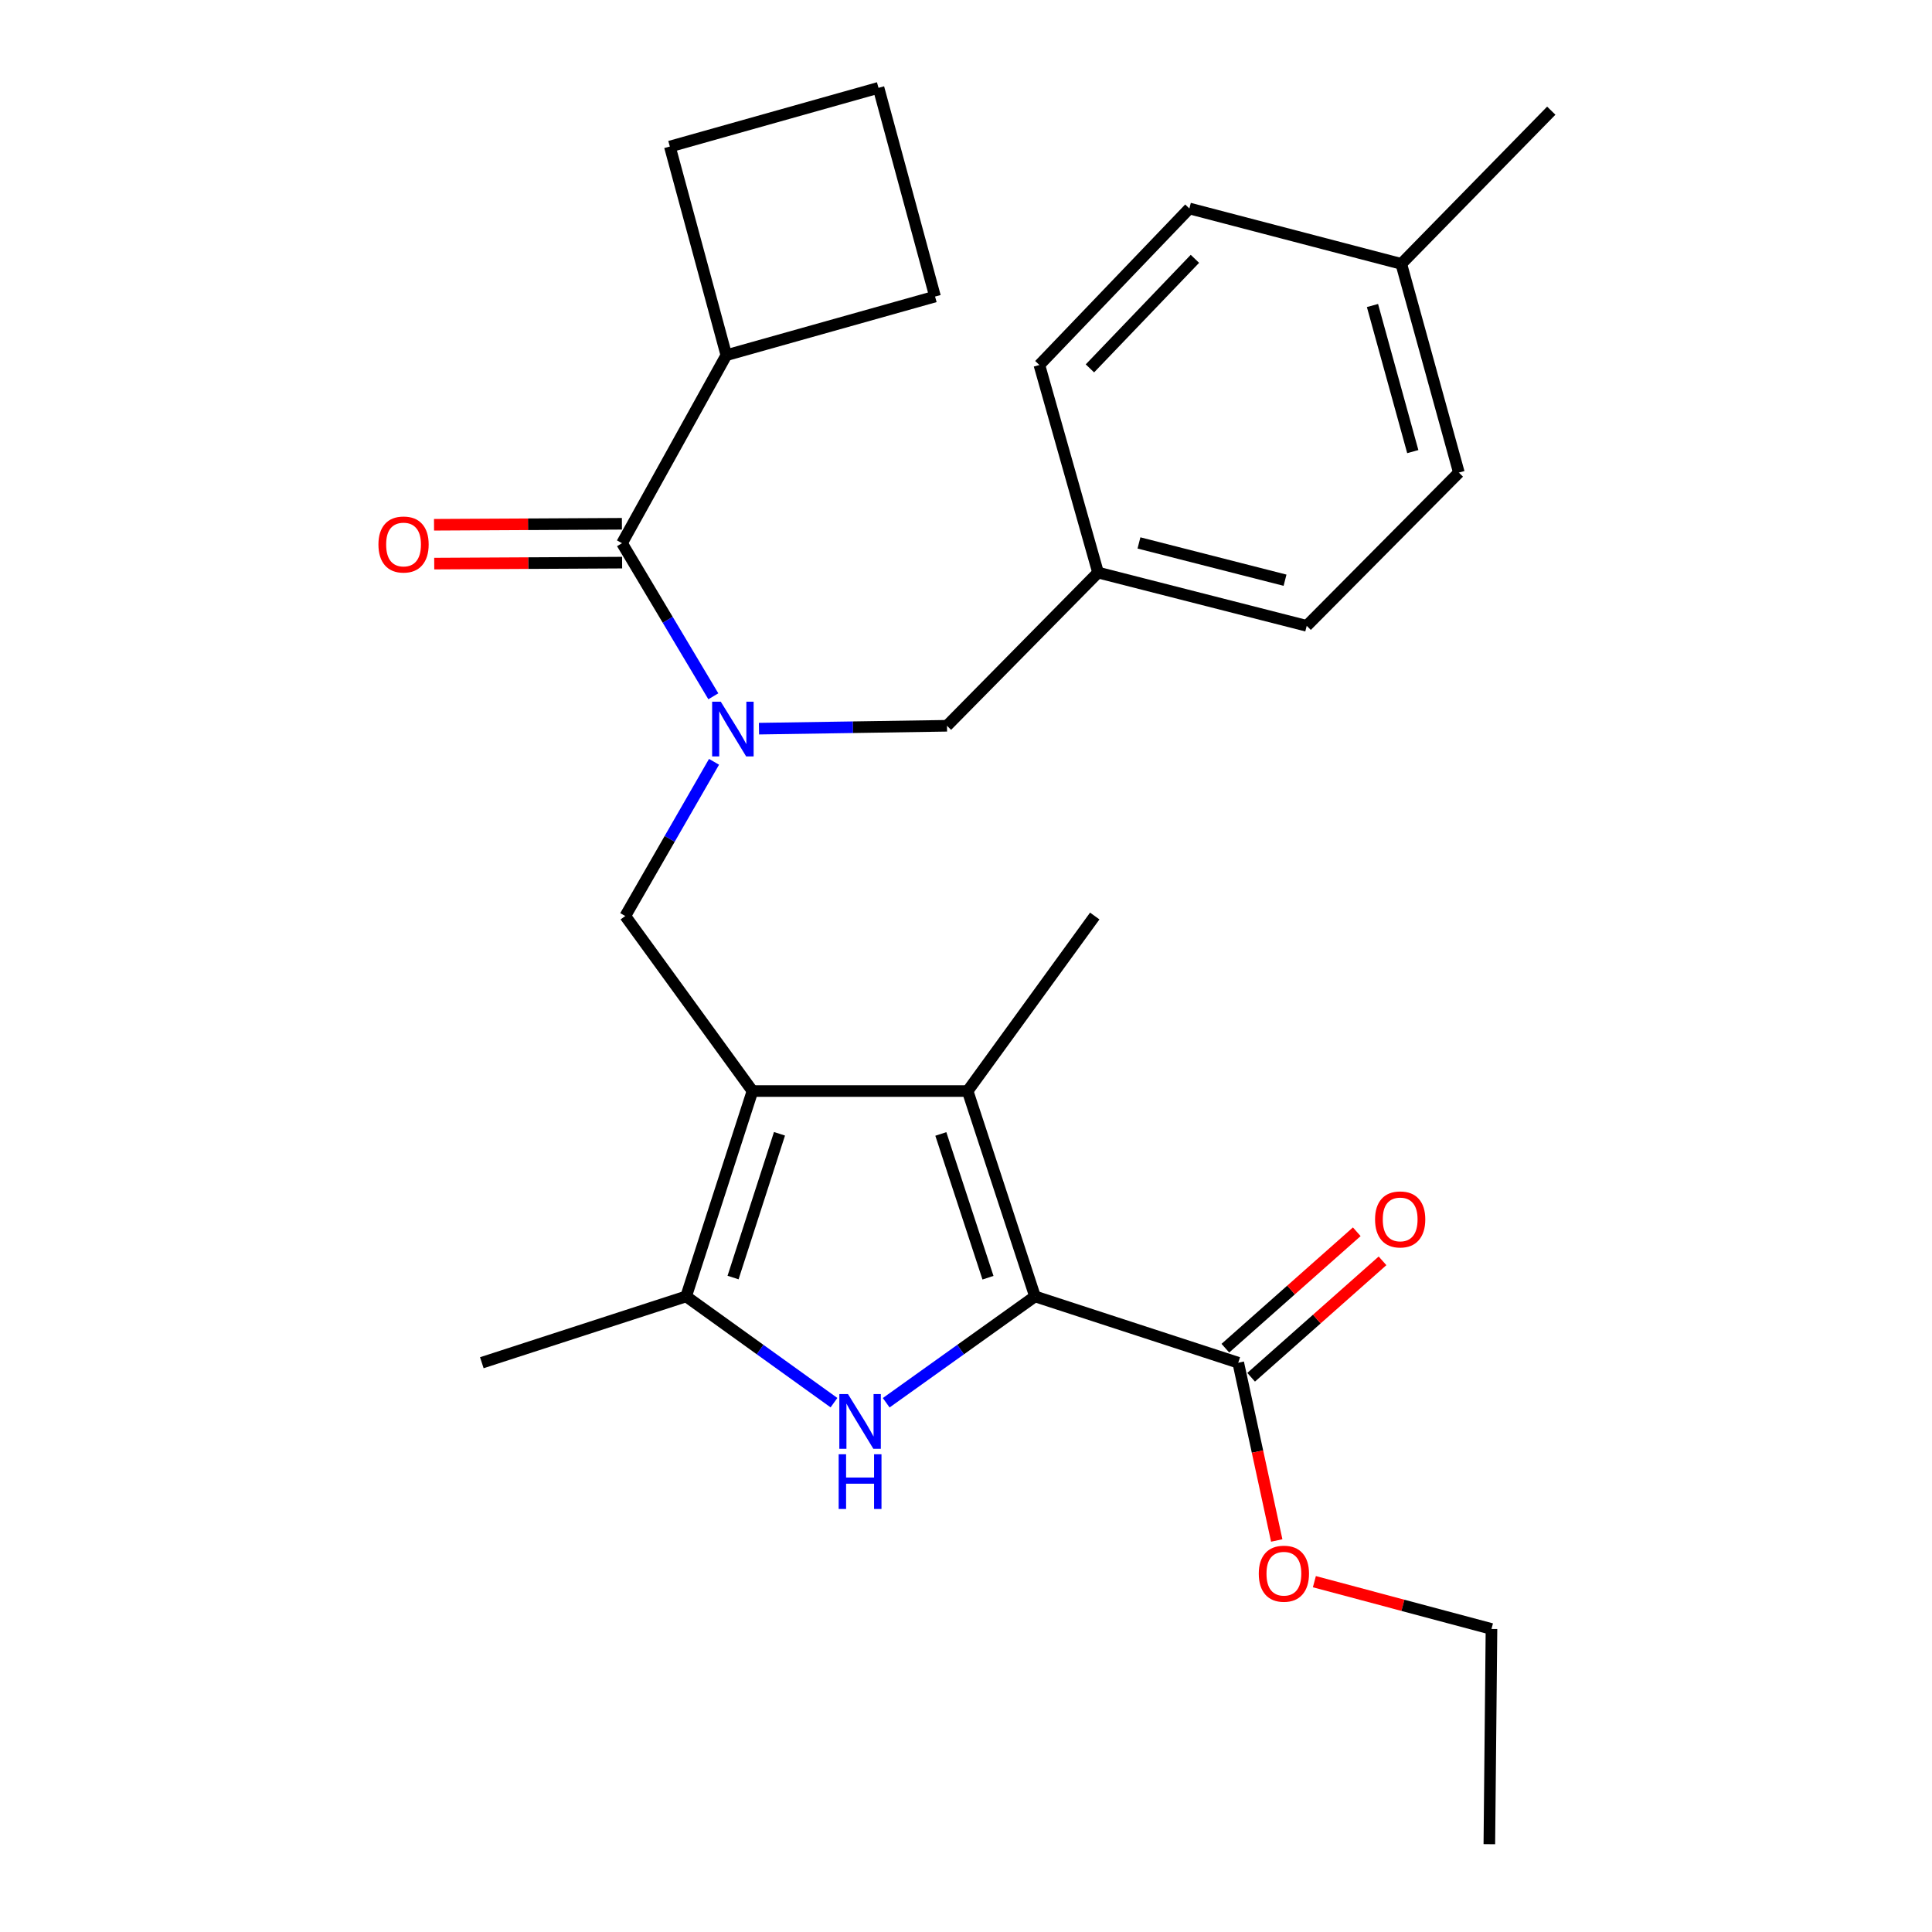 <?xml version='1.0' encoding='iso-8859-1'?>
<svg version='1.1' baseProfile='full'
              xmlns='http://www.w3.org/2000/svg'
                      xmlns:rdkit='http://www.rdkit.org/xml'
                      xmlns:xlink='http://www.w3.org/1999/xlink'
                  xml:space='preserve'
width='1000px' height='1000px' viewBox='0 0 1000 1000'>
<!-- END OF HEADER -->
<rect style='opacity:1.0;fill:#FFFFFF;stroke:none' width='1000' height='1000' x='0' y='0'> </rect>
<path class='bond-2' d='M 389.48,564.721 L 500.849,564.721' style='fill:none;fill-rule:evenodd;stroke:#000000;stroke-width:6px;stroke-linecap:butt;stroke-linejoin:miter;stroke-opacity:1' />
<path class='bond-3' d='M 389.48,564.721 L 355.142,671.019' style='fill:none;fill-rule:evenodd;stroke:#000000;stroke-width:6px;stroke-linecap:butt;stroke-linejoin:miter;stroke-opacity:1' />
<path class='bond-3' d='M 403.463,586.847 L 379.426,661.255' style='fill:none;fill-rule:evenodd;stroke:#000000;stroke-width:6px;stroke-linecap:butt;stroke-linejoin:miter;stroke-opacity:1' />
<path class='bond-5' d='M 389.48,564.721 L 323.642,474.129' style='fill:none;fill-rule:evenodd;stroke:#000000;stroke-width:6px;stroke-linecap:butt;stroke-linejoin:miter;stroke-opacity:1' />
<path class='bond-0' d='M 535.712,671.019 L 500.849,564.721' style='fill:none;fill-rule:evenodd;stroke:#000000;stroke-width:6px;stroke-linecap:butt;stroke-linejoin:miter;stroke-opacity:1' />
<path class='bond-0' d='M 511.377,661.34 L 486.973,586.932' style='fill:none;fill-rule:evenodd;stroke:#000000;stroke-width:6px;stroke-linecap:butt;stroke-linejoin:miter;stroke-opacity:1' />
<path class='bond-7' d='M 535.712,671.019 L 640.914,705.345' style='fill:none;fill-rule:evenodd;stroke:#000000;stroke-width:6px;stroke-linecap:butt;stroke-linejoin:miter;stroke-opacity:1' />
<path class='bond-27' d='M 535.712,671.019 L 497.205,698.541' style='fill:none;fill-rule:evenodd;stroke:#000000;stroke-width:6px;stroke-linecap:butt;stroke-linejoin:miter;stroke-opacity:1' />
<path class='bond-27' d='M 497.205,698.541 L 458.698,726.064' style='fill:none;fill-rule:evenodd;stroke:#0000FF;stroke-width:6px;stroke-linecap:butt;stroke-linejoin:miter;stroke-opacity:1' />
<path class='bond-1' d='M 431.664,726.017 L 393.403,698.518' style='fill:none;fill-rule:evenodd;stroke:#0000FF;stroke-width:6px;stroke-linecap:butt;stroke-linejoin:miter;stroke-opacity:1' />
<path class='bond-1' d='M 393.403,698.518 L 355.142,671.019' style='fill:none;fill-rule:evenodd;stroke:#000000;stroke-width:6px;stroke-linecap:butt;stroke-linejoin:miter;stroke-opacity:1' />
<path class='bond-14' d='M 500.849,564.721 L 566.642,474.129' style='fill:none;fill-rule:evenodd;stroke:#000000;stroke-width:6px;stroke-linecap:butt;stroke-linejoin:miter;stroke-opacity:1' />
<path class='bond-15' d='M 355.142,671.019 L 249.392,705.345' style='fill:none;fill-rule:evenodd;stroke:#000000;stroke-width:6px;stroke-linecap:butt;stroke-linejoin:miter;stroke-opacity:1' />
<path class='bond-4' d='M 369.581,394.312 L 346.611,434.22' style='fill:none;fill-rule:evenodd;stroke:#0000FF;stroke-width:6px;stroke-linecap:butt;stroke-linejoin:miter;stroke-opacity:1' />
<path class='bond-4' d='M 346.611,434.22 L 323.642,474.129' style='fill:none;fill-rule:evenodd;stroke:#000000;stroke-width:6px;stroke-linecap:butt;stroke-linejoin:miter;stroke-opacity:1' />
<path class='bond-6' d='M 369.221,360.4 L 345.588,320.78' style='fill:none;fill-rule:evenodd;stroke:#0000FF;stroke-width:6px;stroke-linecap:butt;stroke-linejoin:miter;stroke-opacity:1' />
<path class='bond-6' d='M 345.588,320.78 L 321.955,281.161' style='fill:none;fill-rule:evenodd;stroke:#000000;stroke-width:6px;stroke-linecap:butt;stroke-linejoin:miter;stroke-opacity:1' />
<path class='bond-8' d='M 392.848,377.153 L 441.504,376.408' style='fill:none;fill-rule:evenodd;stroke:#0000FF;stroke-width:6px;stroke-linecap:butt;stroke-linejoin:miter;stroke-opacity:1' />
<path class='bond-8' d='M 441.504,376.408 L 490.159,375.662' style='fill:none;fill-rule:evenodd;stroke:#000000;stroke-width:6px;stroke-linecap:butt;stroke-linejoin:miter;stroke-opacity:1' />
<path class='bond-9' d='M 321.902,271.108 L 273.277,271.362' style='fill:none;fill-rule:evenodd;stroke:#000000;stroke-width:6px;stroke-linecap:butt;stroke-linejoin:miter;stroke-opacity:1' />
<path class='bond-9' d='M 273.277,271.362 L 224.652,271.617' style='fill:none;fill-rule:evenodd;stroke:#FF0000;stroke-width:6px;stroke-linecap:butt;stroke-linejoin:miter;stroke-opacity:1' />
<path class='bond-9' d='M 322.008,291.214 L 273.382,291.469' style='fill:none;fill-rule:evenodd;stroke:#000000;stroke-width:6px;stroke-linecap:butt;stroke-linejoin:miter;stroke-opacity:1' />
<path class='bond-9' d='M 273.382,291.469 L 224.757,291.723' style='fill:none;fill-rule:evenodd;stroke:#FF0000;stroke-width:6px;stroke-linecap:butt;stroke-linejoin:miter;stroke-opacity:1' />
<path class='bond-11' d='M 321.955,281.161 L 375.953,183.844' style='fill:none;fill-rule:evenodd;stroke:#000000;stroke-width:6px;stroke-linecap:butt;stroke-linejoin:miter;stroke-opacity:1' />
<path class='bond-10' d='M 647.582,712.87 L 681.588,682.739' style='fill:none;fill-rule:evenodd;stroke:#000000;stroke-width:6px;stroke-linecap:butt;stroke-linejoin:miter;stroke-opacity:1' />
<path class='bond-10' d='M 681.588,682.739 L 715.594,652.608' style='fill:none;fill-rule:evenodd;stroke:#FF0000;stroke-width:6px;stroke-linecap:butt;stroke-linejoin:miter;stroke-opacity:1' />
<path class='bond-10' d='M 634.247,697.821 L 668.253,667.69' style='fill:none;fill-rule:evenodd;stroke:#000000;stroke-width:6px;stroke-linecap:butt;stroke-linejoin:miter;stroke-opacity:1' />
<path class='bond-10' d='M 668.253,667.69 L 702.259,637.559' style='fill:none;fill-rule:evenodd;stroke:#FF0000;stroke-width:6px;stroke-linecap:butt;stroke-linejoin:miter;stroke-opacity:1' />
<path class='bond-13' d='M 640.914,705.345 L 650.875,751.346' style='fill:none;fill-rule:evenodd;stroke:#000000;stroke-width:6px;stroke-linecap:butt;stroke-linejoin:miter;stroke-opacity:1' />
<path class='bond-13' d='M 650.875,751.346 L 660.835,797.347' style='fill:none;fill-rule:evenodd;stroke:#FF0000;stroke-width:6px;stroke-linecap:butt;stroke-linejoin:miter;stroke-opacity:1' />
<path class='bond-12' d='M 490.159,375.662 L 568.352,296.364' style='fill:none;fill-rule:evenodd;stroke:#000000;stroke-width:6px;stroke-linecap:butt;stroke-linejoin:miter;stroke-opacity:1' />
<path class='bond-22' d='M 375.953,183.844 L 483.982,153.483' style='fill:none;fill-rule:evenodd;stroke:#000000;stroke-width:6px;stroke-linecap:butt;stroke-linejoin:miter;stroke-opacity:1' />
<path class='bond-23' d='M 375.953,183.844 L 346.709,75.849' style='fill:none;fill-rule:evenodd;stroke:#000000;stroke-width:6px;stroke-linecap:butt;stroke-linejoin:miter;stroke-opacity:1' />
<path class='bond-17' d='M 568.352,296.364 L 537.979,188.916' style='fill:none;fill-rule:evenodd;stroke:#000000;stroke-width:6px;stroke-linecap:butt;stroke-linejoin:miter;stroke-opacity:1' />
<path class='bond-18' d='M 568.352,296.364 L 676.358,323.932' style='fill:none;fill-rule:evenodd;stroke:#000000;stroke-width:6px;stroke-linecap:butt;stroke-linejoin:miter;stroke-opacity:1' />
<path class='bond-18' d='M 589.525,281.017 L 665.13,300.315' style='fill:none;fill-rule:evenodd;stroke:#000000;stroke-width:6px;stroke-linecap:butt;stroke-linejoin:miter;stroke-opacity:1' />
<path class='bond-24' d='M 680.32,818.672 L 726.154,830.913' style='fill:none;fill-rule:evenodd;stroke:#FF0000;stroke-width:6px;stroke-linecap:butt;stroke-linejoin:miter;stroke-opacity:1' />
<path class='bond-24' d='M 726.154,830.913 L 771.988,843.154' style='fill:none;fill-rule:evenodd;stroke:#000000;stroke-width:6px;stroke-linecap:butt;stroke-linejoin:miter;stroke-opacity:1' />
<path class='bond-16' d='M 725.307,136.583 L 755.109,244.611' style='fill:none;fill-rule:evenodd;stroke:#000000;stroke-width:6px;stroke-linecap:butt;stroke-linejoin:miter;stroke-opacity:1' />
<path class='bond-16' d='M 710.394,158.134 L 731.256,233.754' style='fill:none;fill-rule:evenodd;stroke:#000000;stroke-width:6px;stroke-linecap:butt;stroke-linejoin:miter;stroke-opacity:1' />
<path class='bond-25' d='M 725.307,136.583 L 802.941,57.284' style='fill:none;fill-rule:evenodd;stroke:#000000;stroke-width:6px;stroke-linecap:butt;stroke-linejoin:miter;stroke-opacity:1' />
<path class='bond-29' d='M 725.307,136.583 L 615.613,107.908' style='fill:none;fill-rule:evenodd;stroke:#000000;stroke-width:6px;stroke-linecap:butt;stroke-linejoin:miter;stroke-opacity:1' />
<path class='bond-20' d='M 537.979,188.916 L 615.613,107.908' style='fill:none;fill-rule:evenodd;stroke:#000000;stroke-width:6px;stroke-linecap:butt;stroke-linejoin:miter;stroke-opacity:1' />
<path class='bond-20' d='M 564.141,190.677 L 618.485,133.971' style='fill:none;fill-rule:evenodd;stroke:#000000;stroke-width:6px;stroke-linecap:butt;stroke-linejoin:miter;stroke-opacity:1' />
<path class='bond-19' d='M 676.358,323.932 L 755.109,244.611' style='fill:none;fill-rule:evenodd;stroke:#000000;stroke-width:6px;stroke-linecap:butt;stroke-linejoin:miter;stroke-opacity:1' />
<path class='bond-21' d='M 454.715,45.455 L 346.709,75.849' style='fill:none;fill-rule:evenodd;stroke:#000000;stroke-width:6px;stroke-linecap:butt;stroke-linejoin:miter;stroke-opacity:1' />
<path class='bond-28' d='M 454.715,45.455 L 483.982,153.483' style='fill:none;fill-rule:evenodd;stroke:#000000;stroke-width:6px;stroke-linecap:butt;stroke-linejoin:miter;stroke-opacity:1' />
<path class='bond-26' d='M 771.988,843.154 L 770.882,954.545' style='fill:none;fill-rule:evenodd;stroke:#000000;stroke-width:6px;stroke-linecap:butt;stroke-linejoin:miter;stroke-opacity:1' />
<path  class='atom-2' d='M 438.916 721.569
L 448.196 736.569
Q 449.116 738.049, 450.596 740.729
Q 452.076 743.409, 452.156 743.569
L 452.156 721.569
L 455.916 721.569
L 455.916 749.889
L 452.036 749.889
L 442.076 733.489
Q 440.916 731.569, 439.676 729.369
Q 438.476 727.169, 438.116 726.489
L 438.116 749.889
L 434.436 749.889
L 434.436 721.569
L 438.916 721.569
' fill='#0000FF'/>
<path  class='atom-2' d='M 434.096 752.721
L 437.936 752.721
L 437.936 764.761
L 452.416 764.761
L 452.416 752.721
L 456.256 752.721
L 456.256 781.041
L 452.416 781.041
L 452.416 767.961
L 437.936 767.961
L 437.936 781.041
L 434.096 781.041
L 434.096 752.721
' fill='#0000FF'/>
<path  class='atom-5' d='M 373.077 363.2
L 382.357 378.2
Q 383.277 379.68, 384.757 382.36
Q 386.237 385.04, 386.317 385.2
L 386.317 363.2
L 390.077 363.2
L 390.077 391.52
L 386.197 391.52
L 376.237 375.12
Q 375.077 373.2, 373.837 371
Q 372.637 368.8, 372.277 368.12
L 372.277 391.52
L 368.597 391.52
L 368.597 363.2
L 373.077 363.2
' fill='#0000FF'/>
<path  class='atom-10' d='M 195.877 281.833
Q 195.877 275.033, 199.237 271.233
Q 202.597 267.433, 208.877 267.433
Q 215.157 267.433, 218.517 271.233
Q 221.877 275.033, 221.877 281.833
Q 221.877 288.713, 218.477 292.633
Q 215.077 296.513, 208.877 296.513
Q 202.637 296.513, 199.237 292.633
Q 195.877 288.753, 195.877 281.833
M 208.877 293.313
Q 213.197 293.313, 215.517 290.433
Q 217.877 287.513, 217.877 281.833
Q 217.877 276.273, 215.517 273.473
Q 213.197 270.633, 208.877 270.633
Q 204.557 270.633, 202.197 273.433
Q 199.877 276.233, 199.877 281.833
Q 199.877 287.553, 202.197 290.433
Q 204.557 293.313, 208.877 293.313
' fill='#FF0000'/>
<path  class='atom-11' d='M 711.726 631.165
Q 711.726 624.365, 715.086 620.565
Q 718.446 616.765, 724.726 616.765
Q 731.006 616.765, 734.366 620.565
Q 737.726 624.365, 737.726 631.165
Q 737.726 638.045, 734.326 641.965
Q 730.926 645.845, 724.726 645.845
Q 718.486 645.845, 715.086 641.965
Q 711.726 638.085, 711.726 631.165
M 724.726 642.645
Q 729.046 642.645, 731.366 639.765
Q 733.726 636.845, 733.726 631.165
Q 733.726 625.605, 731.366 622.805
Q 729.046 619.965, 724.726 619.965
Q 720.406 619.965, 718.046 622.765
Q 715.726 625.565, 715.726 631.165
Q 715.726 636.885, 718.046 639.765
Q 720.406 642.645, 724.726 642.645
' fill='#FF0000'/>
<path  class='atom-14' d='M 651.54 814.538
Q 651.54 807.738, 654.9 803.938
Q 658.26 800.138, 664.54 800.138
Q 670.82 800.138, 674.18 803.938
Q 677.54 807.738, 677.54 814.538
Q 677.54 821.418, 674.14 825.338
Q 670.74 829.218, 664.54 829.218
Q 658.3 829.218, 654.9 825.338
Q 651.54 821.458, 651.54 814.538
M 664.54 826.018
Q 668.86 826.018, 671.18 823.138
Q 673.54 820.218, 673.54 814.538
Q 673.54 808.978, 671.18 806.178
Q 668.86 803.338, 664.54 803.338
Q 660.22 803.338, 657.86 806.138
Q 655.54 808.938, 655.54 814.538
Q 655.54 820.258, 657.86 823.138
Q 660.22 826.018, 664.54 826.018
' fill='#FF0000'/>
</svg>
